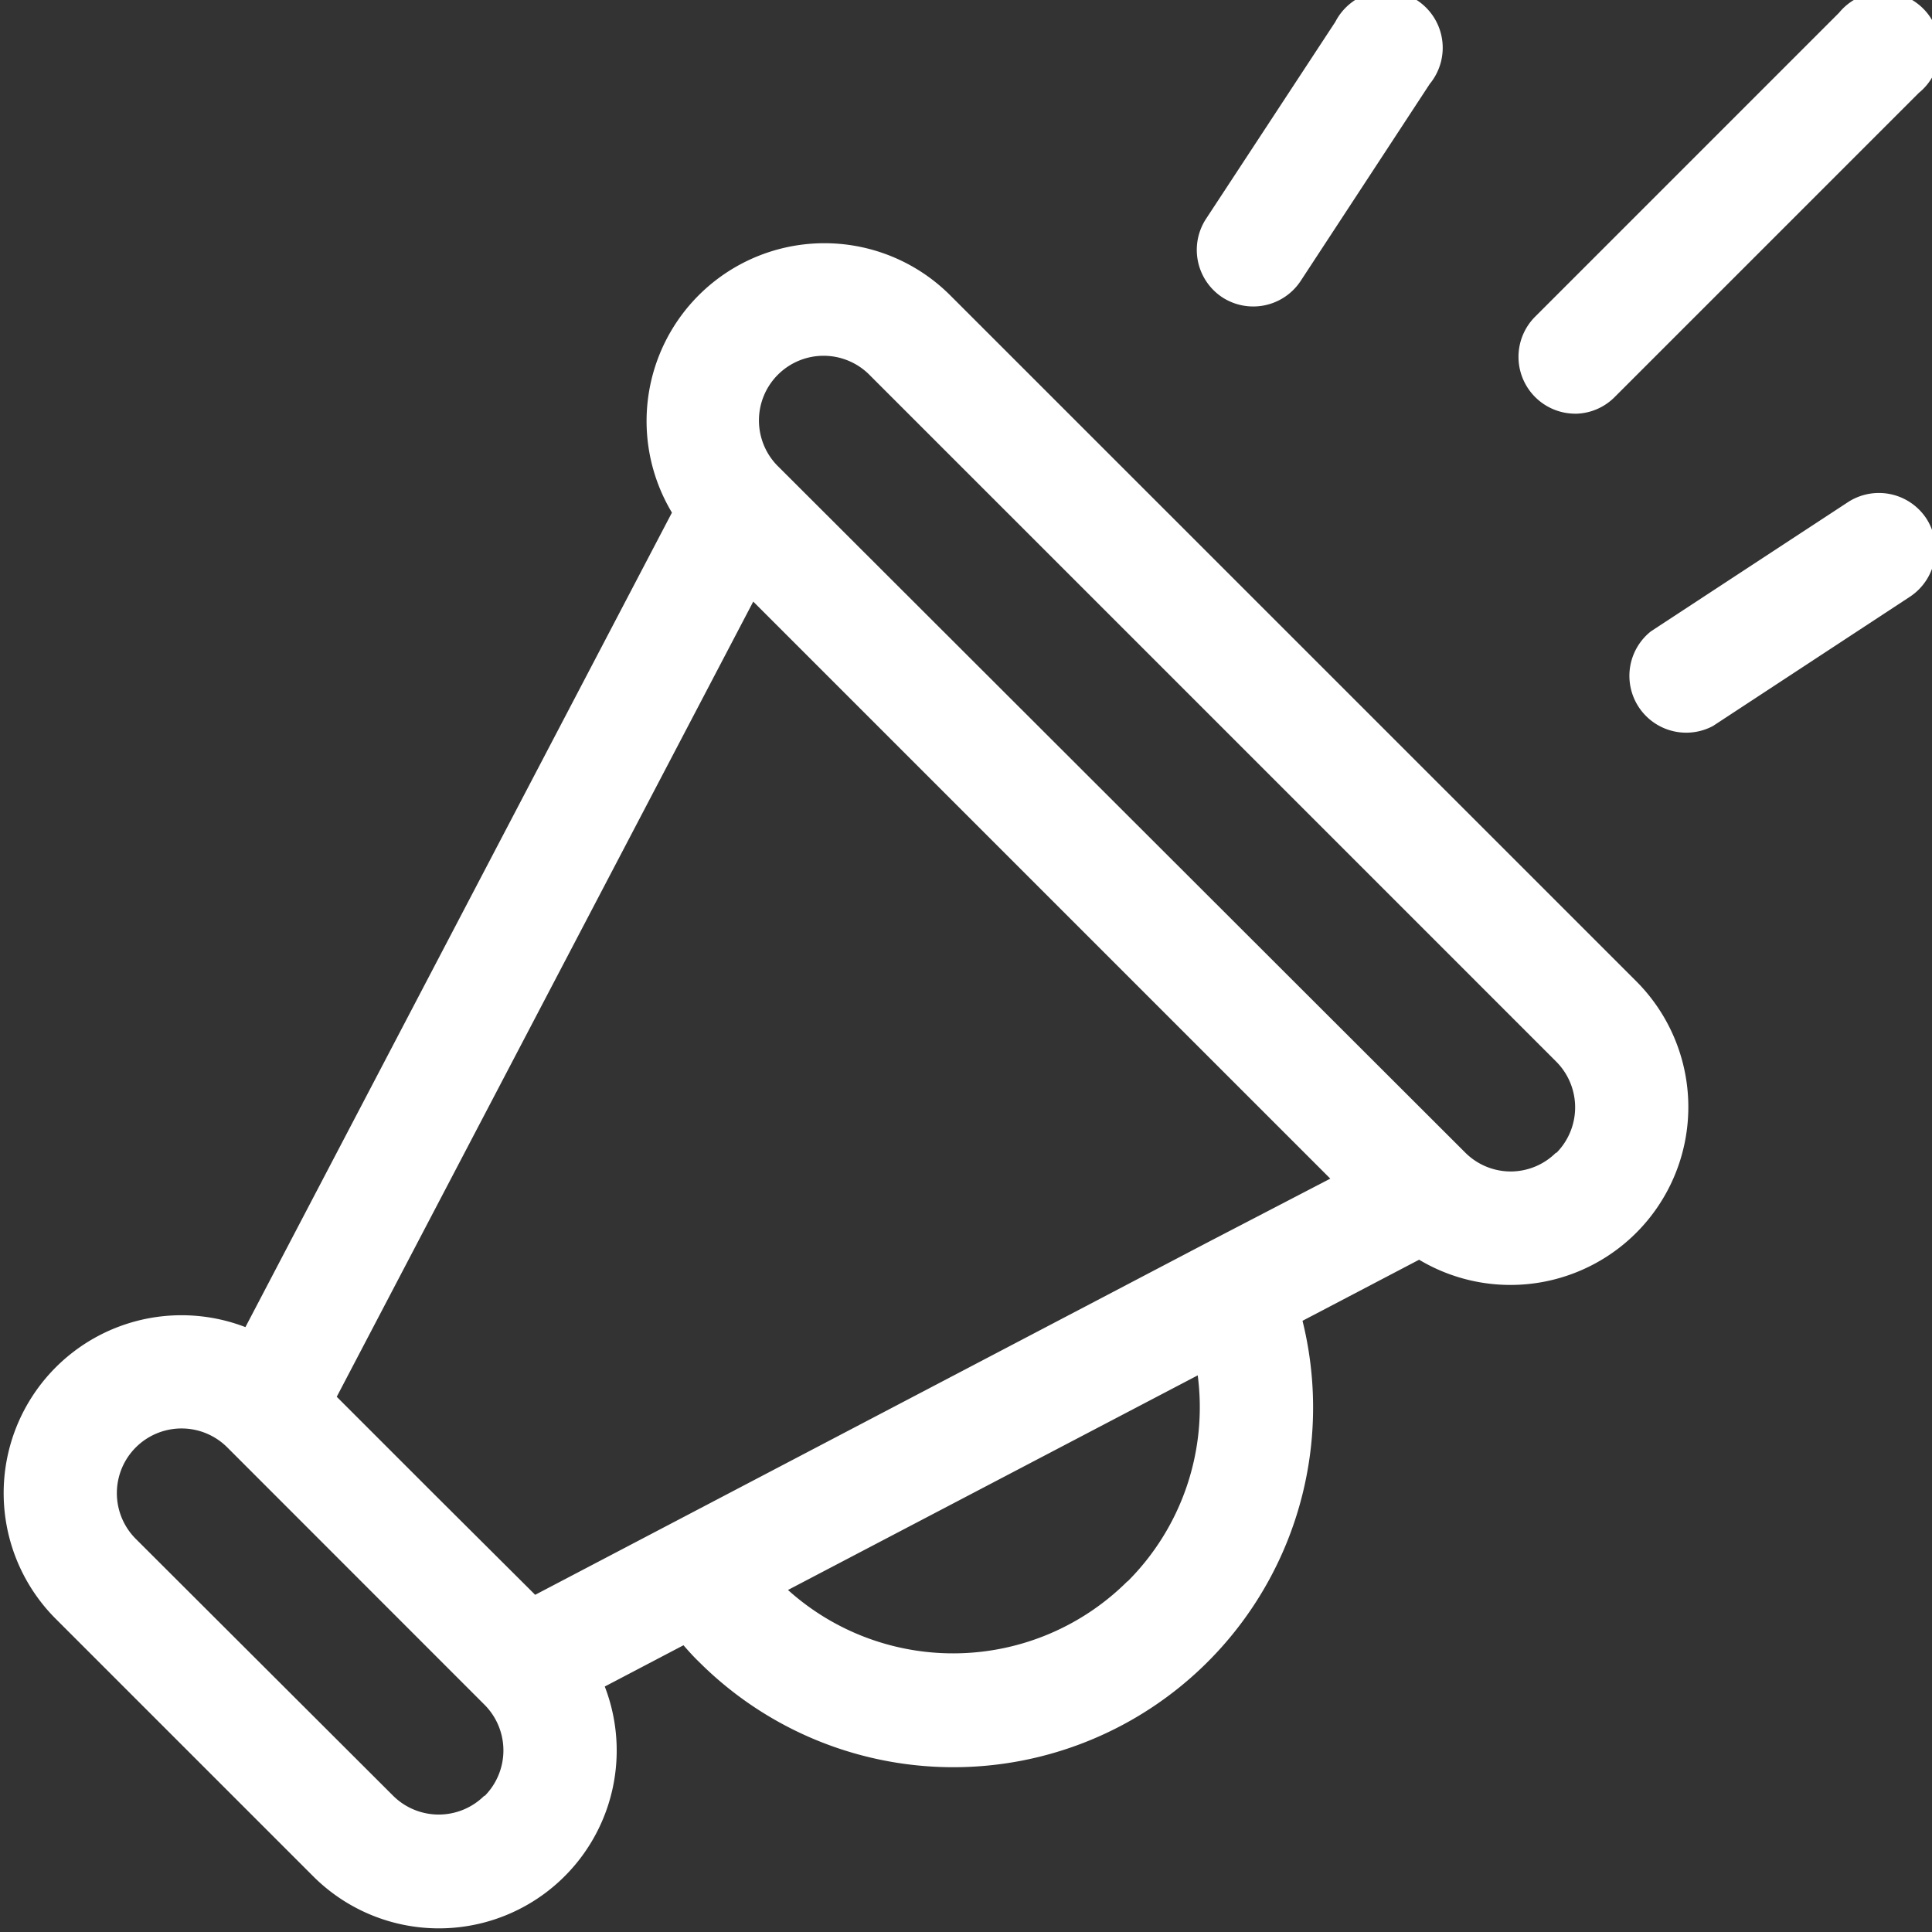 <svg xmlns="http://www.w3.org/2000/svg" xmlns:xlink="http://www.w3.org/1999/xlink" width="34" height="34" viewBox="0 0 34 34">
  <rect x="0" y="0" width="34" height="34" fill="#333333" stroke="none"/>
  <defs>
    <clipPath id="clip-path">
      <rect id="Rectangle_1958" data-name="Rectangle 1958" width="34" height="34" fill="#fff"/>
    </clipPath>
  </defs>
  <g id="promotion-bs" clip-path="url(#clip-path)">
    <path id="Path_4233" data-name="Path 4233" d="M16.725,5.2a3.13,3.13,0,0,0-4.9,3.821L4.319,23.355A3.13,3.13,0,0,0,.982,28.49l4.527,4.527a3.129,3.129,0,0,0,5.134-3.337l1.385-.726c.088.1.177.2.271.29a6.331,6.331,0,0,0,10.623-6l2.052-1.075a3.131,3.131,0,0,0,3.822-4.9Zm-8.2,26.4a1.138,1.138,0,0,1-1.609,0L2.39,27.082A1.138,1.138,0,1,1,4,25.472H4L8.526,30h0a1.138,1.138,0,0,1,0,1.609Zm11.316-3.772a4.344,4.344,0,0,1-5.974.153l7.211-3.777a4.333,4.333,0,0,1-1.235,3.627Zm1.407-5.962h0l-11.83,6.2L7.672,26.327,5.926,24.581l7.33-13.994L23.411,20.742Zm6.137-1.583a1.131,1.131,0,0,1-.8.333h0a1.133,1.133,0,0,1-.8-.333L13.707,8.221a1.138,1.138,0,1,1,1.609-1.609L27.387,18.683a1.139,1.139,0,0,1,0,1.609Z" fill="#fff"/>
    <path id="Path_4234" data-name="Path 4234" d="M27.714,7.281a.993.993,0,0,0,.7-.292l5.355-5.355A1,1,0,1,0,32.364.225L27.009,5.58a1,1,0,0,0,.7,1.7Z" fill="#fff"/>
    <path id="Path_4235" data-name="Path 4235" d="M21.51,5.232a1,1,0,0,0,1.379-.287l2.273-3.469A1,1,0,1,0,23.5.384L21.223,3.853A1,1,0,0,0,21.51,5.232Z" fill="#fff"/>
    <path id="Path_4236" data-name="Path 4236" d="M33.9,9.124a1,1,0,0,0-1.379-.287L29.054,11.11a1,1,0,0,0,1.092,1.666L33.614,10.5A1,1,0,0,0,33.9,9.124Z" fill="#fff"/>
  </g>
</svg>
